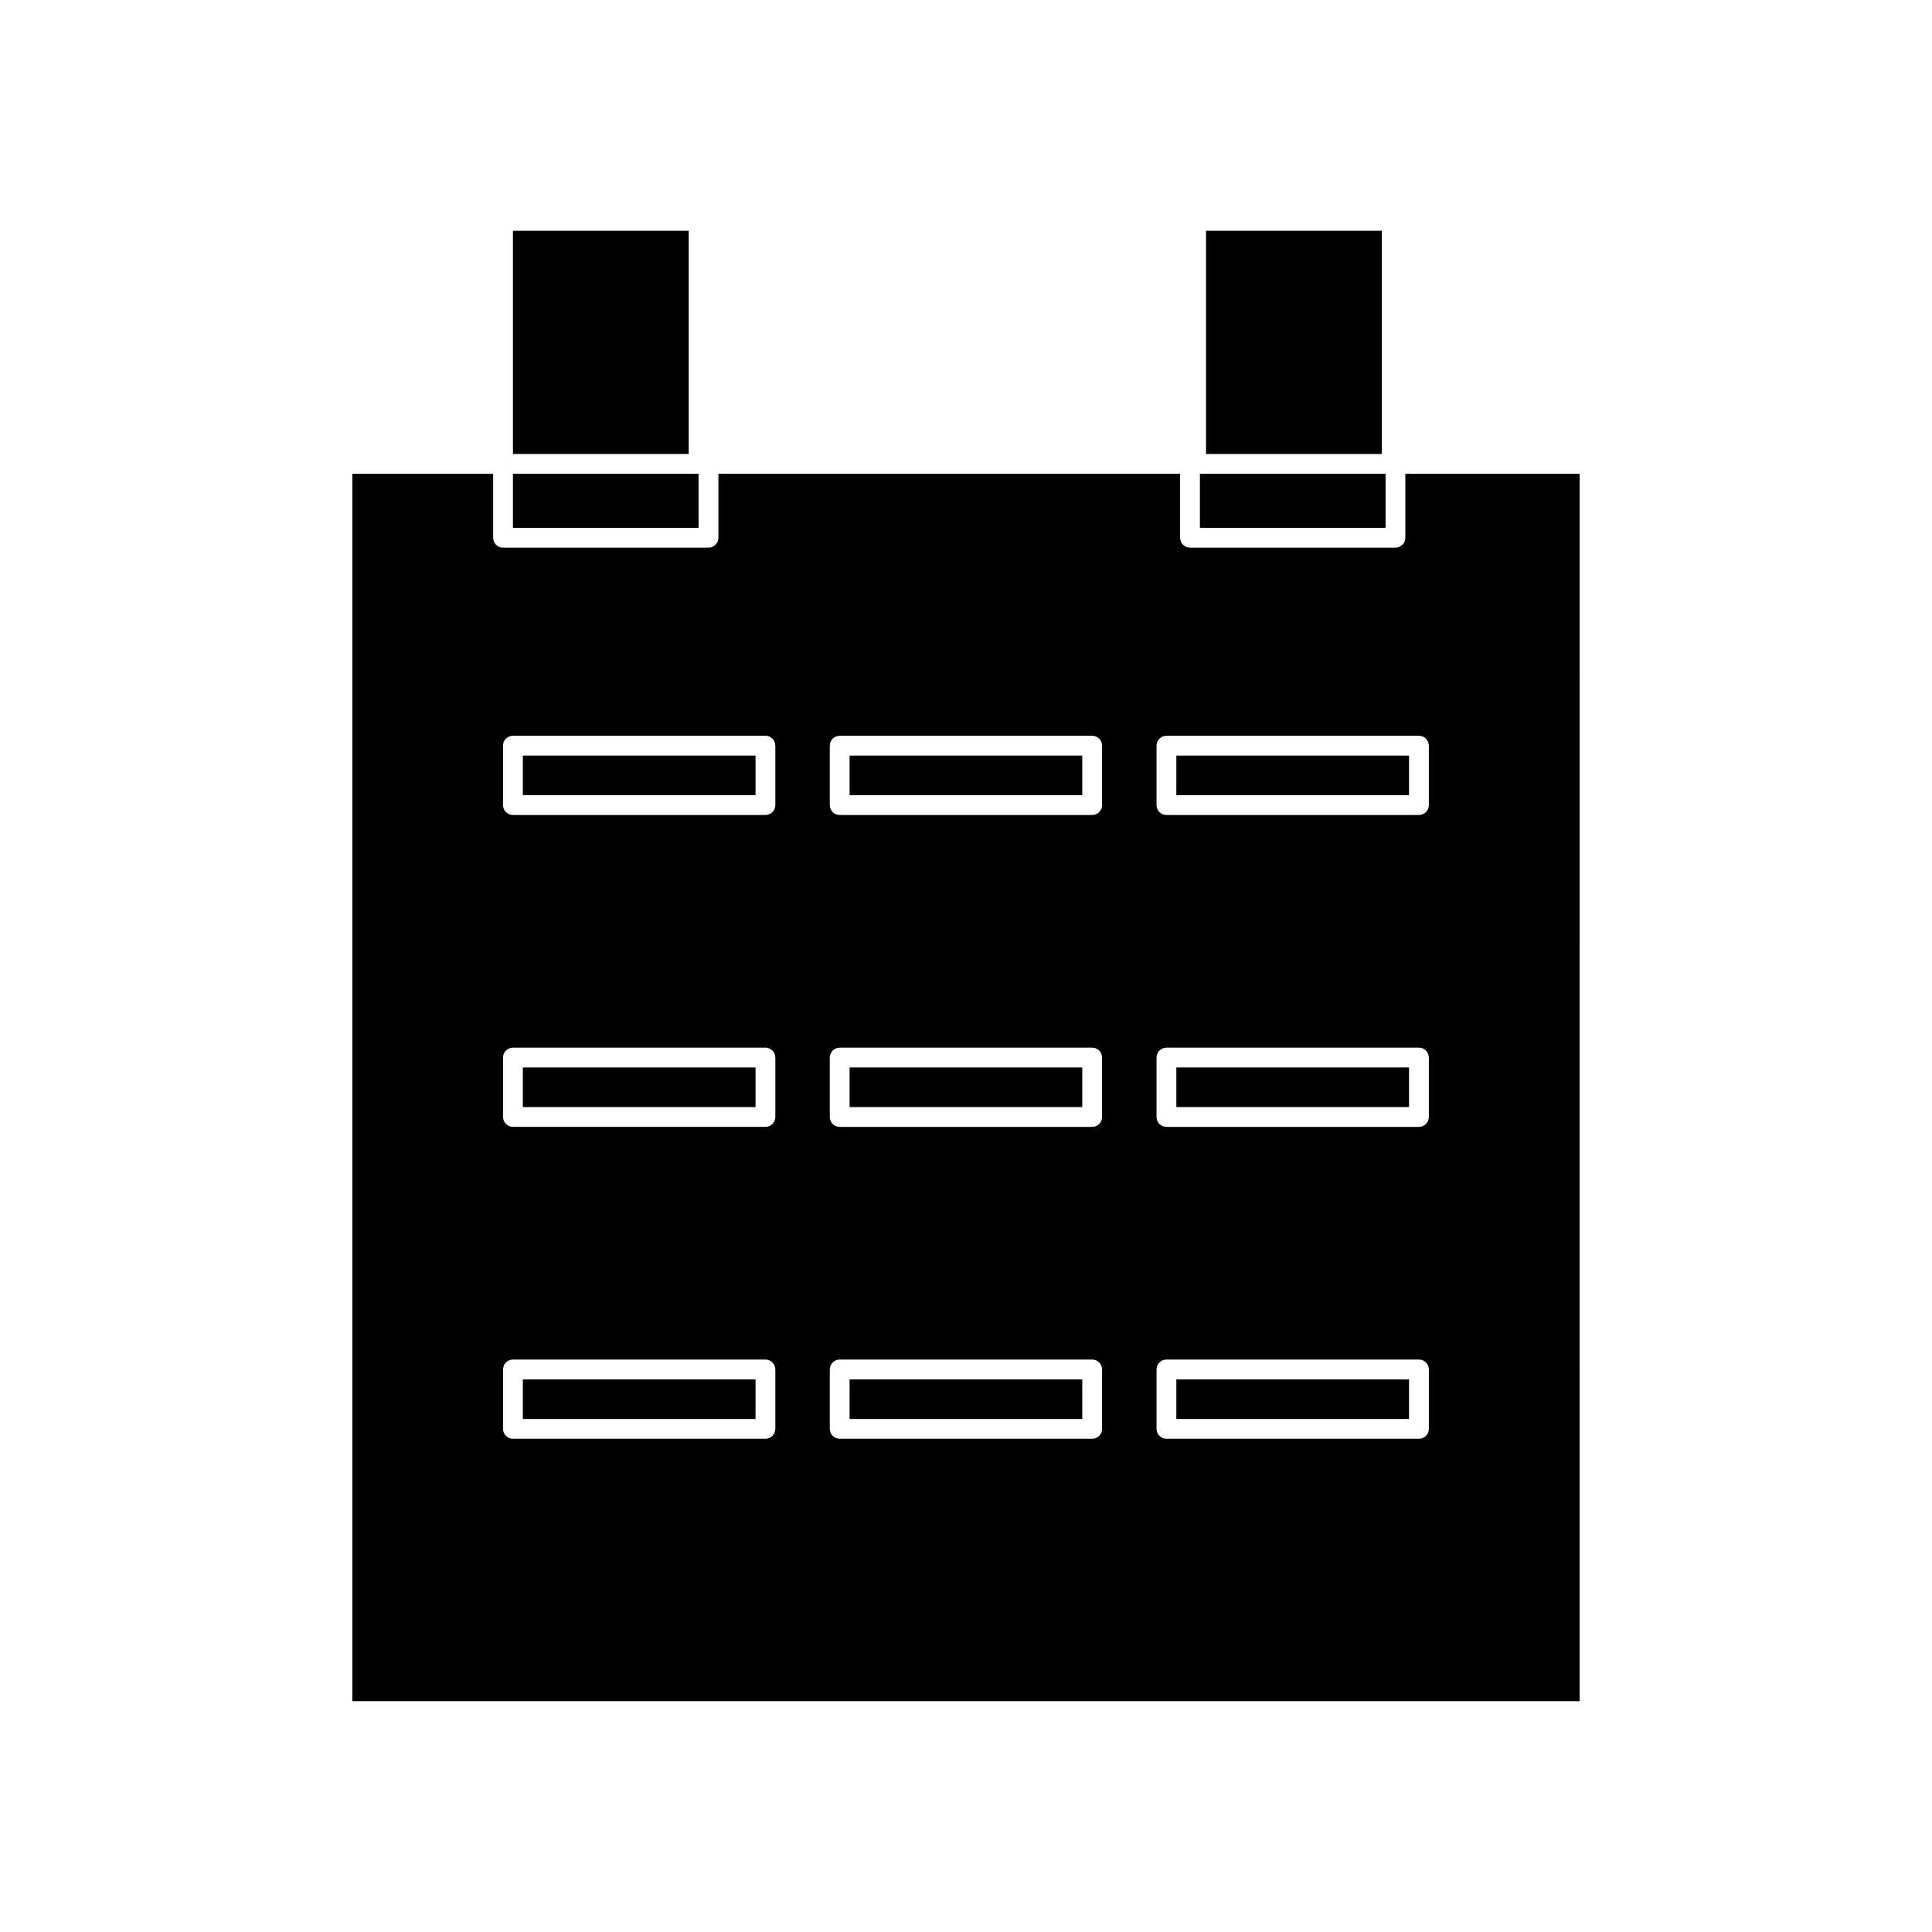 <?xml version="1.0" encoding="UTF-8"?>
<!-- Uploaded to: SVG Repo, www.svgrepo.com, Generator: SVG Repo Mixer Tools -->
<svg fill="#000000" width="800px" height="800px" version="1.1" viewBox="144 144 512 512" xmlns="http://www.w3.org/2000/svg">
 <g>
  <path d="m369.15 344.24h61.664v10.496h-61.664z"/>
  <path d="m562.63 269.56h-46.199v16.945c0 1.449-1.176 2.625-2.625 2.625h-54.445c-1.449 0-2.625-1.176-2.625-2.625v-16.945h-122.35v16.945c0 1.449-1.176 2.625-2.625 2.625h-54.449c-1.449 0-2.625-1.176-2.625-2.625v-16.945h-37.312v325.27h325.24zm-39.973 87.797c0 1.449-1.176 2.625-2.625 2.625h-66.914c-1.449 0-2.625-1.176-2.625-2.625v-15.742c0-1.449 1.176-2.625 2.625-2.625h66.914c1.449 0 2.625 1.176 2.625 2.625zm-2.625 64.289c1.449 0 2.625 1.176 2.625 2.625v15.742c0 1.449-1.176 2.625-2.625 2.625h-66.914c-1.449 0-2.625-1.176-2.625-2.625v-15.742c0-1.449 1.176-2.625 2.625-2.625zm-69.535 85.277c0-1.449 1.176-2.625 2.625-2.625h66.914c1.449 0 2.625 1.176 2.625 2.625v15.742c0 1.449-1.176 2.625-2.625 2.625h-66.914c-1.449 0-2.625-1.176-2.625-2.625zm-86.594-149.57v-15.742c0-1.449 1.176-2.625 2.625-2.625h66.914c1.449 0 2.625 1.176 2.625 2.625v15.742c0 1.449-1.176 2.625-2.625 2.625h-66.914c-1.449-0.004-2.625-1.176-2.625-2.625zm69.535 64.289c1.449 0 2.625 1.176 2.625 2.625v15.742c0 1.449-1.176 2.625-2.625 2.625h-66.914c-1.449 0-2.625-1.176-2.625-2.625v-15.742c0-1.449 1.176-2.625 2.625-2.625zm-69.535 85.277c0-1.449 1.176-2.625 2.625-2.625h66.914c1.449 0 2.625 1.176 2.625 2.625v15.742c0 1.449-1.176 2.625-2.625 2.625h-66.914c-1.449 0-2.625-1.176-2.625-2.625zm-14.434 0v15.742c0 1.449-1.176 2.625-2.625 2.625h-66.914c-1.449 0-2.625-1.176-2.625-2.625v-15.742c0-1.449 1.176-2.625 2.625-2.625h66.914c1.445 0.004 2.625 1.176 2.625 2.625zm-69.535-64.289c-1.449 0-2.625-1.176-2.625-2.625v-15.742c0-1.449 1.176-2.625 2.625-2.625h66.914c1.449 0 2.625 1.176 2.625 2.625v15.742c0 1.449-1.176 2.625-2.625 2.625zm69.535-85.277c0 1.449-1.176 2.625-2.625 2.625h-66.914c-1.449 0-2.625-1.176-2.625-2.625v-15.742c0-1.449 1.176-2.625 2.625-2.625h66.914c1.449 0 2.625 1.176 2.625 2.625z"/>
  <path d="m455.74 344.24h61.664v10.496h-61.664z"/>
  <path d="m455.74 426.89h61.664v10.496h-61.664z"/>
  <path d="m455.74 509.55h61.664v10.496h-61.664z"/>
  <path d="m369.15 426.89h61.664v10.496h-61.664z"/>
  <path d="m279.93 205.16h46.586v59.148h-46.586z"/>
  <path d="m463.61 205.16h46.586v59.148h-46.586z"/>
  <path d="m461.99 269.56h49.199v14.32h-49.199z"/>
  <path d="m369.15 509.55h61.664v10.496h-61.664z"/>
  <path d="m282.56 344.24h61.664v10.496h-61.664z"/>
  <path d="m282.56 426.89h61.664v10.496h-61.664z"/>
  <path d="m279.93 269.56h49.199v14.32h-49.199z"/>
  <path d="m282.56 509.55h61.664v10.496h-61.664z"/>
 </g>
</svg>